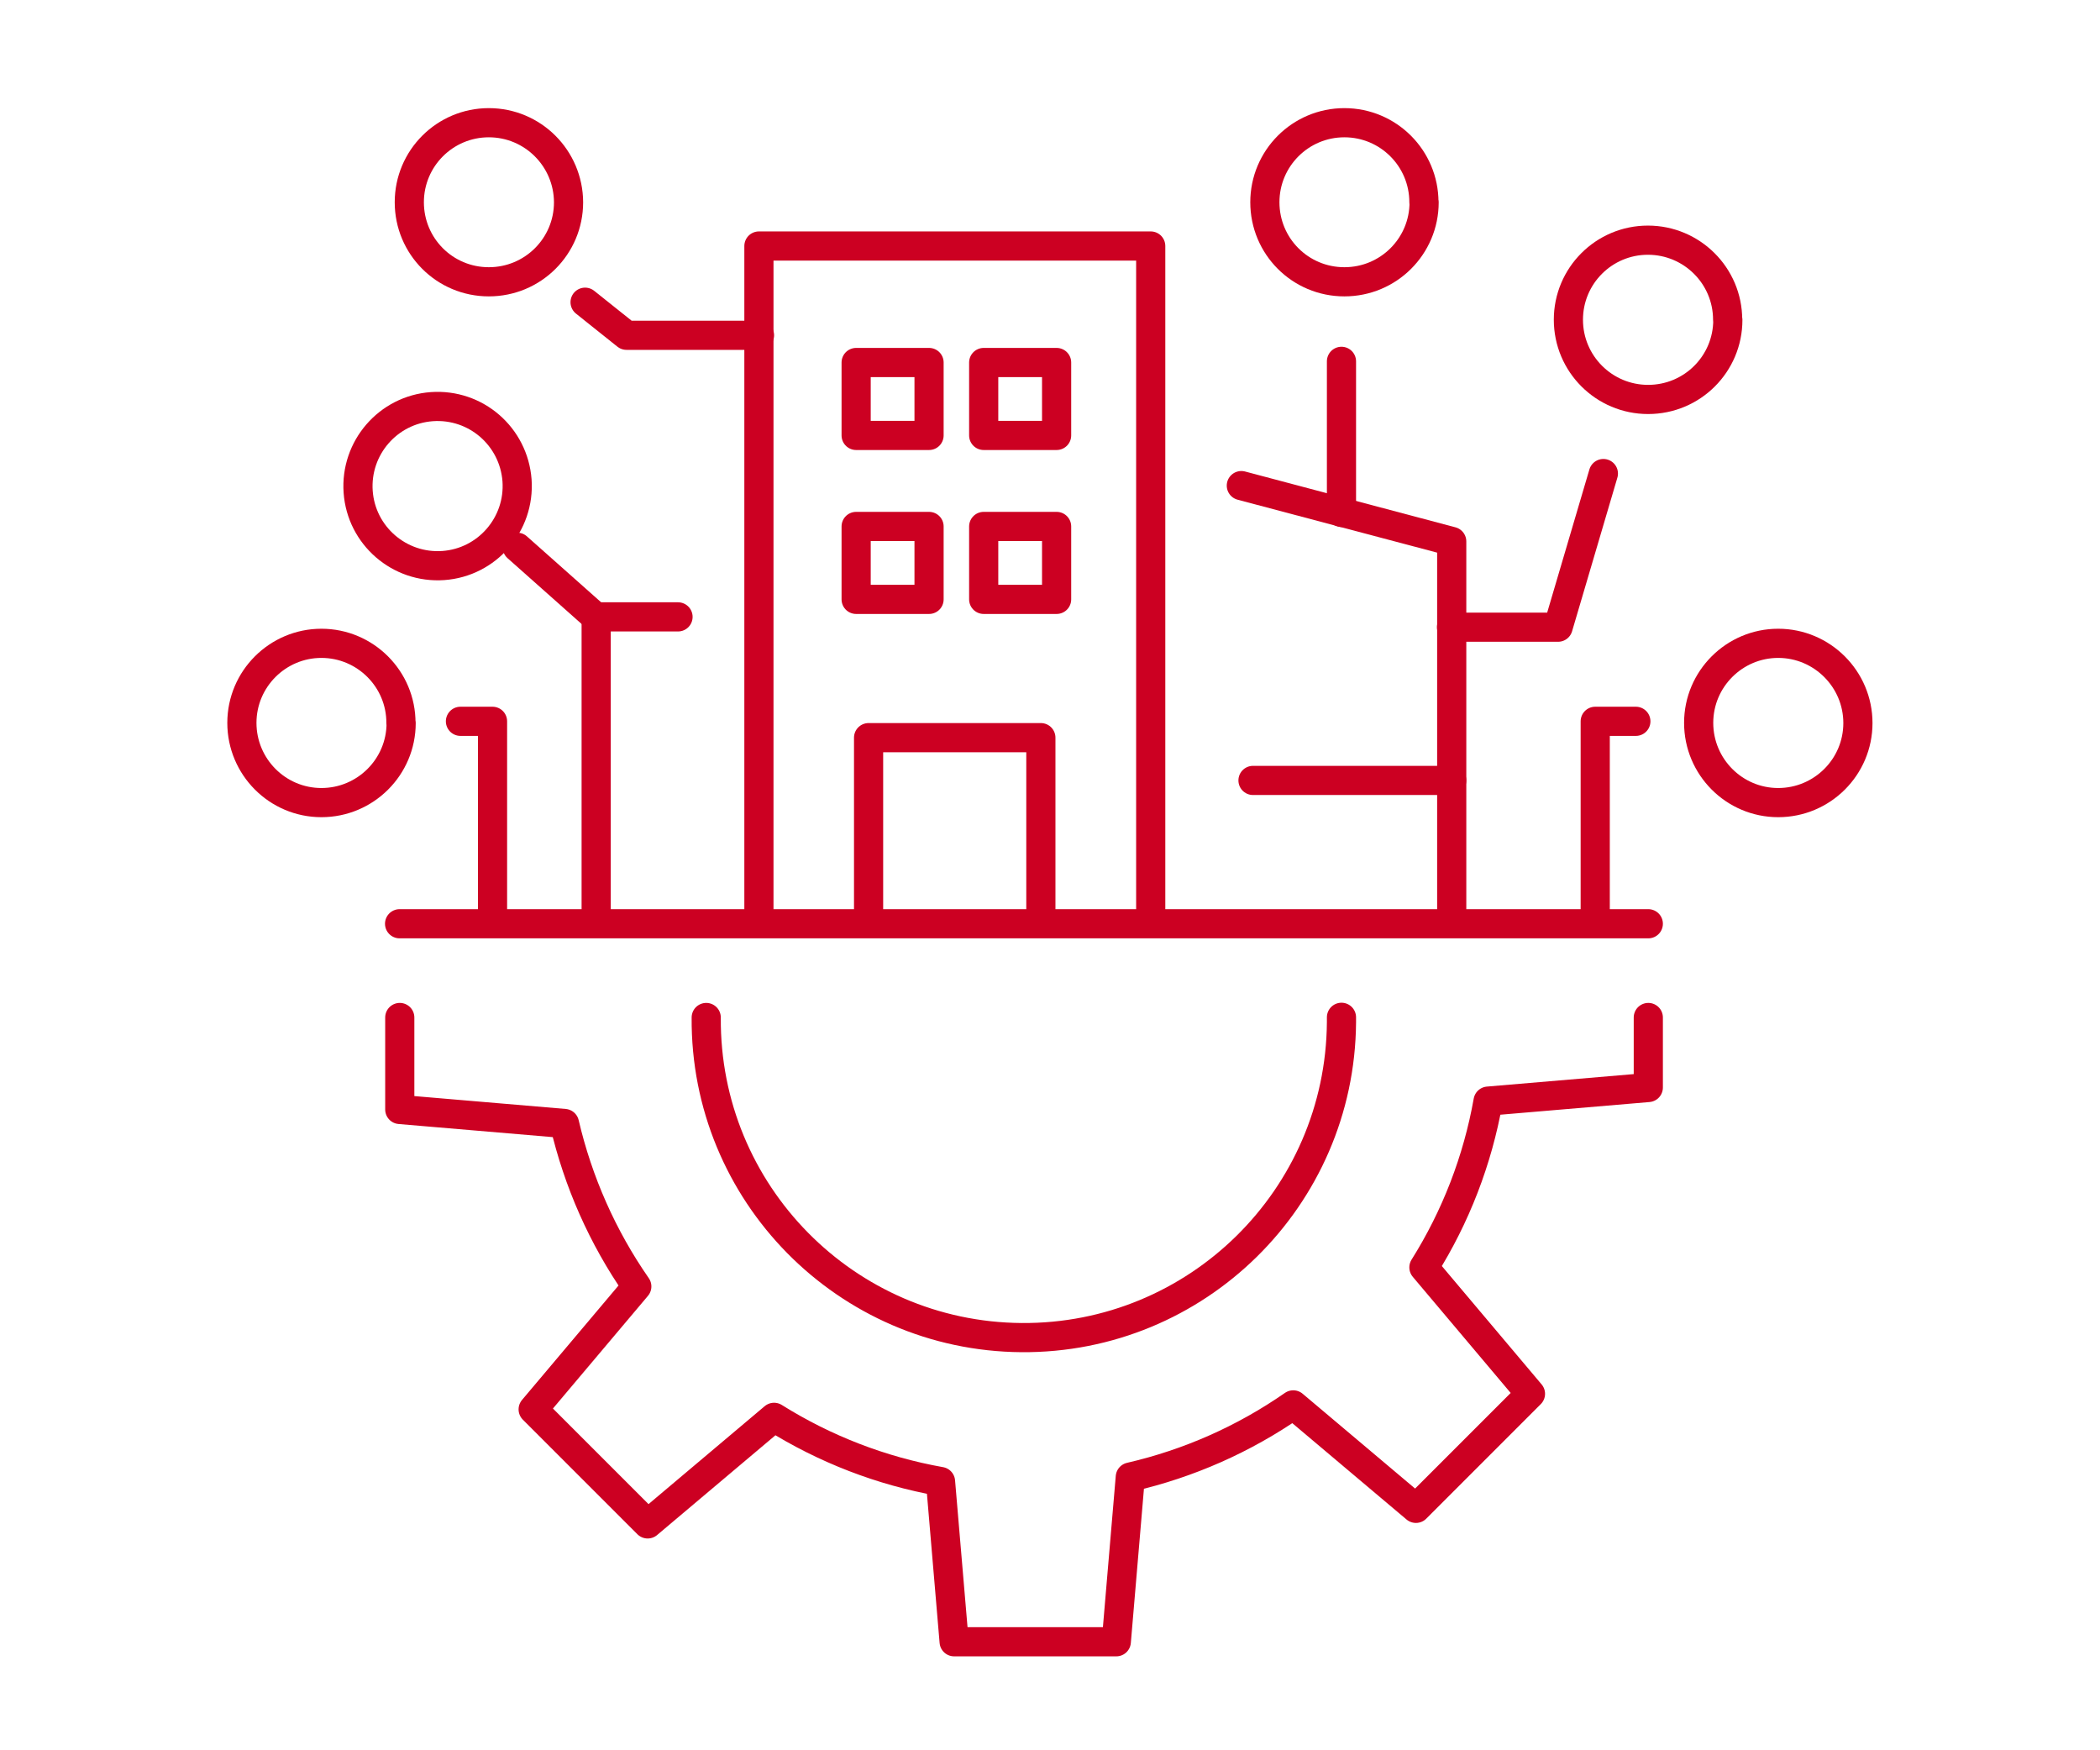 <?xml version="1.0" encoding="UTF-8"?><svg id="_レイヤー_1" xmlns="http://www.w3.org/2000/svg" xmlns:xlink="http://www.w3.org/1999/xlink" viewBox="0 0 108 90"><defs><style>.cls-1{stroke:#c02;stroke-linecap:round;stroke-linejoin:round;stroke-width:1.5px;}.cls-1,.cls-2{fill:none;}.cls-3{clip-path:url(#clippath);}</style><clipPath id="clippath"><rect class="cls-2" x="11.51" y="5.36" width="84.98" height="80"/></clipPath></defs><g id="_グループ_4768"><path id="_パス_1006" class="cls-1" d="M39.03,47.27V12.65h20.15v34.63"/><path id="_パス_1007" class="cls-1" d="M63.84,24.97l10.82,2.87v19.34"/><path id="_パス_1008" class="cls-1" d="M44.67,47.15v-9.22h8.86v9.22"/><path id="_パス_1009" class="cls-1" d="M30.66,47.17v-15.45h4.21"/><line id="_線_80" class="cls-1" x1="64.44" y1="40.13" x2="74.66" y2="40.13"/><g class="cls-3"><g id="_グループ_4756"><path id="_パス_1010" class="cls-1" d="M84.77,52.32v3.6l-8.24.7c-.54,3.04-1.66,5.94-3.3,8.55l5.48,6.5-5.89,5.89-6.31-5.32c-2.53,1.76-5.38,3.02-8.38,3.71l-.72,8.47h-8.34l-.7-8.24c-3.04-.54-5.94-1.66-8.56-3.3l-6.5,5.48-5.89-5.89,5.33-6.32c-1.76-2.53-3.02-5.38-3.72-8.38l-8.47-.72v-4.73"/><path id="_パス_1011" class="cls-1" d="M36.32,52.32c-.07,9.02,7.19,16.39,16.21,16.46,9.02.07,16.39-7.19,16.46-16.21,0-.09,0-.17,0-.26"/><line id="_線_81" class="cls-1" x1="20.55" y1="47.5" x2="84.77" y2="47.5"/><path id="_パス_1012" class="cls-1" d="M82.04,47.13v-10.04h2.09"/><path id="_パス_1013" class="cls-1" d="M88.86,16.45c0,2.26-1.83,4.09-4.1,4.09-2.26,0-4.1-1.83-4.1-4.1,0-2.26,1.83-4.09,4.09-4.09,2.26,0,4.1,1.83,4.1,4.09Z"/><path id="_パス_1014" class="cls-1" d="M95.55,37.18c0,2.26-1.84,4.09-4.1,4.09s-4.09-1.84-4.09-4.1c0-2.26,1.84-4.09,4.09-4.09,2.26,0,4.1,1.84,4.1,4.1Z"/><path id="_パス_1015" class="cls-1" d="M20.63,37.18c0,2.26-1.84,4.09-4.1,4.09-2.26,0-4.09-1.84-4.09-4.1,0-2.26,1.84-4.09,4.09-4.09,2.26,0,4.1,1.84,4.09,4.1Z"/><path id="_パス_1016" class="cls-1" d="M73.24,10.4c0,2.26-1.83,4.09-4.1,4.09s-4.09-1.83-4.09-4.09,1.83-4.09,4.09-4.09t0,0c2.26,0,4.09,1.83,4.09,4.09Z"/><path id="_パス_1017" class="cls-1" d="M29.24,10.4c0,2.26-1.83,4.09-4.1,4.09s-4.09-1.83-4.09-4.09,1.83-4.09,4.09-4.09c2.26,0,4.09,1.83,4.1,4.09Z"/><path id="_パス_1018" class="cls-1" d="M26.59,24.7c.16,2.26-1.54,4.22-3.79,4.38-2.26.16-4.22-1.54-4.38-3.79-.16-2.26,1.54-4.22,3.79-4.38,0,0,0,0,0,0,2.26-.16,4.21,1.53,4.38,3.79,0,0,0,0,0,0Z"/><path id="_パス_1019" class="cls-1" d="M25.33,47.13v-10.04h-1.65"/><line id="_線_82" class="cls-1" x1="68.99" y1="26.35" x2="68.99" y2="18.58"/><path id="_パス_1020" class="cls-1" d="M39.06,17.24h-6.84l-2.13-1.7"/><path id="_パス_1021" class="cls-1" d="M74.65,32.25h5.48l2.33-7.9"/><line id="_線_83" class="cls-1" x1="30.72" y1="31.8" x2="26.6" y2="28.14"/><rect id="_長方形_1966" class="cls-1" x="44.03" y="18.64" width="3.75" height="3.75"/><rect id="_長方形_1967" class="cls-1" x="50.59" y="18.64" width="3.75" height="3.75"/><rect id="_長方形_1968" class="cls-1" x="44.03" y="27.07" width="3.75" height="3.75"/><rect id="_長方形_1969" class="cls-1" x="50.59" y="27.07" width="3.75" height="3.75"/></g></g></g></svg>
